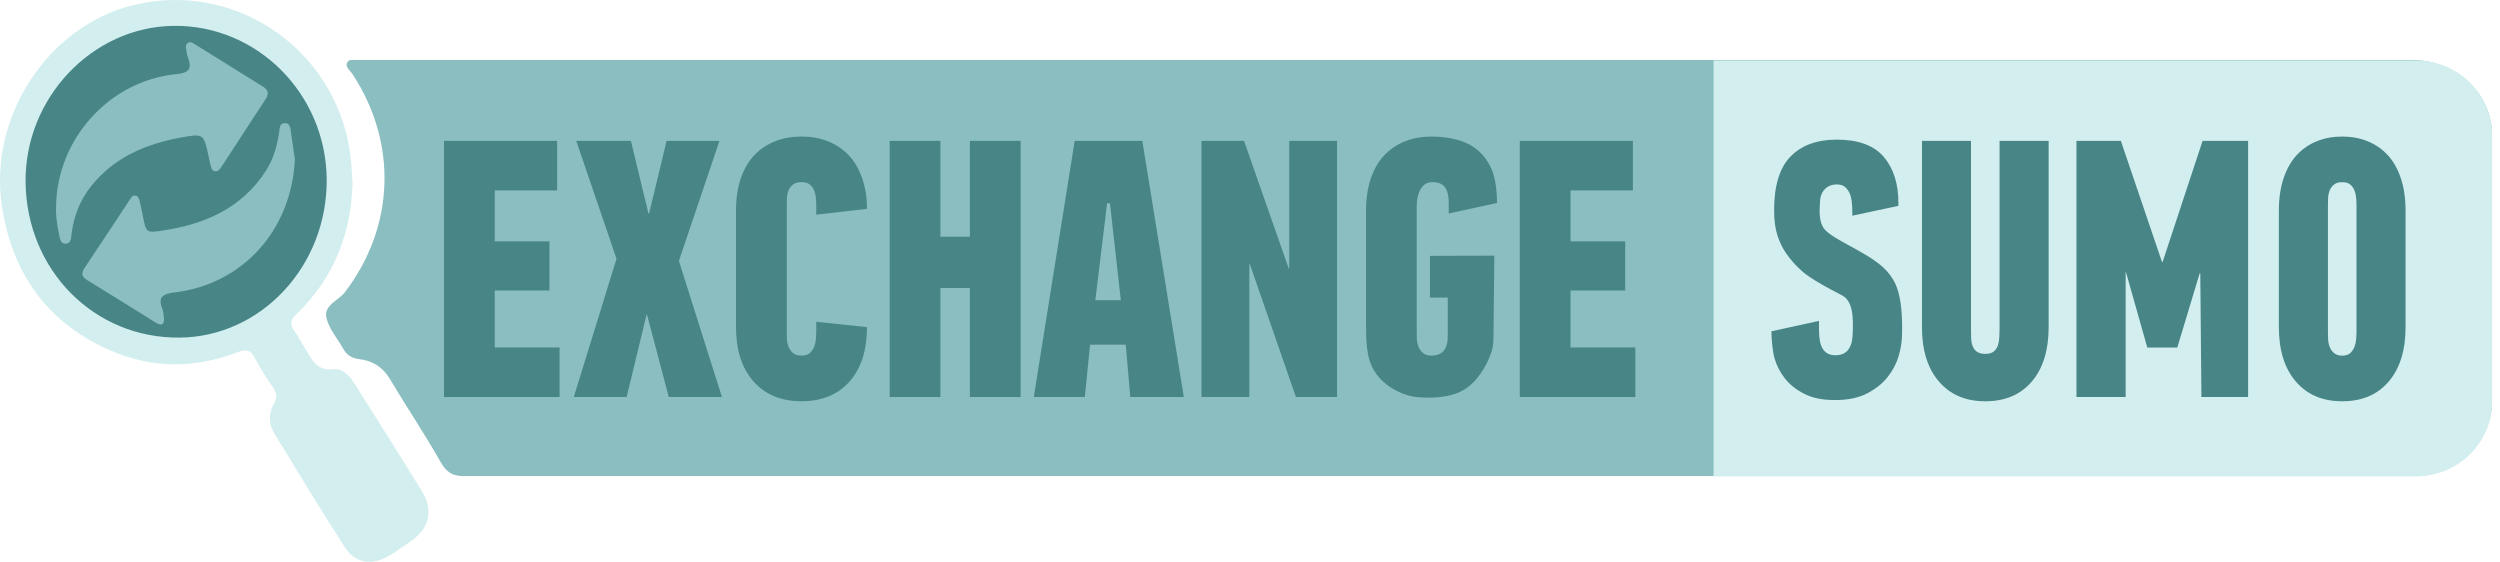 <svg width="267" height="60" viewBox="0 0 267 60" fill="none" xmlns="http://www.w3.org/2000/svg">
<path d="M266.15 14.384V42.861C266.15 47.267 262.301 50.839 257.55 50.839H49.201C48.26 50.756 47.648 50.378 47.09 49.398C45.372 46.364 43.421 43.467 41.635 40.468C40.864 39.172 39.748 38.513 38.345 38.352C37.52 38.255 37.016 37.886 36.637 37.212C36.035 36.144 35.166 35.15 34.875 34.004C34.516 32.587 36.142 32.116 36.841 31.199C42.16 24.23 42.489 15.282 37.646 7.915C37.389 7.527 36.797 7.134 37.108 6.629C37.181 6.517 37.273 6.445 37.379 6.406H257.545C262.292 6.406 266.145 9.977 266.145 14.384H266.15Z" fill="#8ABEC1"/>
<path d="M266.152 14.433V42.91C266.152 47.316 262.498 50.888 257.99 50.888H183.008V6.455H257.99C262.498 6.455 266.152 10.026 266.152 14.433Z" fill="#D3EEEF"/>
<path d="M59.501 15.044V20.334H52.838V25.774H58.681V31.024H52.838V37.11H59.763V42.4H47.422V15.044H59.501Z" fill="#488587"/>
<path d="M61.538 15.044H67.381L69.254 22.804H69.323L71.196 15.044H76.84L72.506 27.865L77.102 42.4H71.424L69.094 33.572H69.06L66.925 42.4H61.281L65.843 27.637L61.543 15.044H61.538Z" fill="#488587"/>
<path d="M78.606 22.498C78.606 21.178 78.78 20.018 79.13 19.018C79.479 18.019 79.964 17.194 80.59 16.544C81.216 15.898 81.954 15.408 82.808 15.078C83.662 14.748 84.589 14.583 85.599 14.583C86.608 14.583 87.535 14.748 88.389 15.078C89.243 15.408 89.981 15.898 90.607 16.544C91.233 17.189 91.718 18.014 92.067 19.018C92.417 20.023 92.591 20.984 92.591 22.304L87.176 22.925V21.964C87.176 21.736 87.166 21.474 87.142 21.183C87.117 20.892 87.059 20.62 86.962 20.363C86.865 20.11 86.71 19.892 86.501 19.717C86.292 19.538 85.992 19.451 85.599 19.451C85.205 19.451 84.9 19.538 84.681 19.717C84.463 19.897 84.303 20.11 84.206 20.363C84.109 20.615 84.05 20.892 84.041 21.183C84.031 21.474 84.026 21.736 84.026 21.964V35.47C84.026 35.649 84.031 35.882 84.041 36.173C84.05 36.465 84.109 36.746 84.206 37.008C84.303 37.275 84.463 37.503 84.681 37.692C84.9 37.882 85.205 37.979 85.599 37.979C85.992 37.979 86.292 37.882 86.501 37.692C86.71 37.503 86.86 37.275 86.962 37.008C87.064 36.741 87.122 36.465 87.142 36.173C87.161 35.882 87.176 35.649 87.176 35.47V34.368L92.591 34.936C92.591 37.396 91.975 39.333 90.738 40.74C89.5 42.147 87.787 42.851 85.599 42.851C83.41 42.851 81.726 42.147 80.479 40.74C79.231 39.333 78.606 37.396 78.606 34.936V22.493V22.498Z" fill="#488587"/>
<path d="M100.435 15.044V25.279H103.585V15.044H109.001V42.4H103.585V30.758H100.435V42.4H95.019V15.044H100.435Z" fill="#488587"/>
<path d="M121.999 15.044L126.43 42.4H120.718L120.228 36.809H116.418L115.86 42.4H110.41L114.778 15.044H121.999ZM119.703 32.058L118.544 21.707H118.238L116.981 32.058H119.703Z" fill="#488587"/>
<path d="M132.863 15.044L137.628 28.656H137.691V15.044H142.796V42.4H138.405L133.489 28.229H133.426V42.4H128.32V15.044H132.863Z" fill="#488587"/>
<path d="M145.895 22.498C145.895 21.178 146.069 20.018 146.419 19.018C146.768 18.019 147.253 17.194 147.879 16.544C148.505 15.898 149.243 15.408 150.097 15.078C150.951 14.748 151.878 14.583 152.888 14.583C153.805 14.583 154.693 14.69 155.547 14.908C156.401 15.122 157.144 15.491 157.779 16.01C158.415 16.529 158.925 17.223 159.308 18.082C159.691 18.946 159.881 20.382 159.881 21.678L154.727 22.799V21.62C154.727 20.935 154.596 20.402 154.334 20.023C154.072 19.645 153.635 19.451 153.019 19.451C152.645 19.451 152.349 19.538 152.131 19.717C151.912 19.897 151.742 20.115 151.621 20.382C151.5 20.649 151.417 20.921 151.373 21.202C151.33 21.484 151.306 21.736 151.306 21.964V35.47C151.306 35.649 151.31 35.882 151.32 36.173C151.33 36.465 151.388 36.746 151.485 37.008C151.582 37.275 151.742 37.503 151.961 37.692C152.179 37.882 152.485 37.979 152.878 37.979C154.038 37.979 154.62 37.294 154.62 35.926V31.787H152.718V27.327L159.594 27.302L159.502 36.183C159.497 36.775 159.386 37.367 159.172 37.92C158.74 39.027 157.842 40.784 156.231 41.696C154.712 42.555 152.49 42.536 151.189 42.395C150.209 42.288 146.807 41.318 146.123 37.925C145.933 36.979 145.895 35.979 145.895 34.941V22.498Z" fill="#488587"/>
<path d="M174.391 15.044V20.334H167.728V25.774H173.571V31.024H167.728V37.11H174.653V42.4H162.312V15.044H174.391Z" fill="#488587"/>
<path d="M194.268 35.135C194.268 35.509 194.288 35.863 194.332 36.203C194.375 36.538 194.458 36.838 194.584 37.1C194.71 37.363 194.89 37.566 195.123 37.717C195.356 37.867 195.661 37.94 196.045 37.94C196.637 37.94 197.088 37.741 197.394 37.343C197.699 36.945 197.821 36.445 197.855 35.844C197.981 33.641 197.83 32.112 196.7 31.529C193.283 29.773 192.618 29.127 192.123 28.652C191.624 28.176 191.177 27.652 190.774 27.079C190.372 26.507 190.056 25.852 189.823 25.114C189.59 24.376 189.474 23.498 189.474 22.474C189.474 19.829 190.061 17.907 191.235 16.709C192.41 15.51 194.055 14.913 196.176 14.913C198.461 14.913 200.131 15.525 201.179 16.747C202.227 17.97 202.751 19.616 202.751 21.688V21.984L197.826 23.037V22.658C197.826 22.333 197.811 21.989 197.777 21.63C197.743 21.27 197.67 20.95 197.554 20.674C197.437 20.397 197.272 20.169 197.064 19.98C196.85 19.79 196.554 19.698 196.176 19.698C195.622 19.698 195.186 19.878 194.856 20.242C194.526 20.605 194.366 21.096 194.366 21.722C194.366 22.12 194.118 23.823 195.021 24.658C196.413 25.949 200.364 27.317 201.795 29.297C202.242 29.918 203.275 31.039 203.135 35.834C203.115 36.484 203.018 37.207 202.785 38.003C202.552 38.804 202.159 39.551 201.611 40.25C201.058 40.949 200.33 41.536 199.417 42.012C198.505 42.487 197.365 42.725 195.986 42.725C194.608 42.725 193.584 42.507 192.716 42.07C191.847 41.633 191.153 41.085 190.634 40.425C190.114 39.765 189.746 39.047 189.522 38.27C189.299 37.498 189.188 36.081 189.188 35.383L194.268 34.271V35.125V35.135Z" fill="#488587"/>
<path d="M210.502 15.044V35.018C210.502 35.373 210.507 35.722 210.516 36.067C210.526 36.411 210.58 36.707 210.677 36.96C210.774 37.212 210.924 37.416 211.138 37.566C211.351 37.717 211.647 37.794 212.026 37.794C212.404 37.794 212.695 37.717 212.899 37.566C213.098 37.416 213.249 37.212 213.346 36.96C213.443 36.707 213.501 36.406 213.52 36.067C213.54 35.722 213.554 35.377 213.554 35.018V15.044H218.795V34.941C218.795 37.401 218.199 39.337 217 40.745C215.801 42.152 214.146 42.856 212.031 42.856C209.915 42.856 208.284 42.152 207.076 40.745C205.867 39.337 205.266 37.401 205.266 34.941V15.044H210.507H210.502Z" fill="#488587"/>
<path d="M226.507 15.044L230.904 27.987H230.962L235.237 15.044H240.1V42.4H235.111L234.99 29.176H234.932L232.534 37.115H229.331L227.05 29.054H227.021V42.4H221.766V15.044H226.507Z" fill="#488587"/>
<path d="M243.383 22.498C243.383 21.178 243.553 20.018 243.892 19.018C244.232 18.019 244.703 17.194 245.305 16.544C245.906 15.898 246.625 15.408 247.45 15.078C248.275 14.748 249.177 14.583 250.148 14.583C251.118 14.583 252.021 14.748 252.846 15.078C253.671 15.408 254.384 15.898 254.991 16.544C255.593 17.189 256.063 18.014 256.403 19.018C256.743 20.023 256.913 21.183 256.913 22.498V34.941C256.913 37.401 256.316 39.338 255.117 40.745C253.918 42.152 252.264 42.856 250.148 42.856C248.032 42.856 246.401 42.152 245.193 40.745C243.985 39.338 243.383 37.401 243.383 34.941V22.498ZM248.624 35.475C248.624 35.654 248.629 35.887 248.639 36.178C248.648 36.47 248.702 36.751 248.799 37.013C248.896 37.28 249.046 37.508 249.26 37.697C249.473 37.886 249.769 37.984 250.148 37.984C250.526 37.984 250.817 37.886 251.021 37.697C251.22 37.508 251.371 37.28 251.468 37.013C251.565 36.746 251.623 36.47 251.642 36.178C251.662 35.887 251.676 35.654 251.676 35.475V21.969C251.676 21.741 251.667 21.479 251.642 21.188C251.623 20.897 251.565 20.625 251.468 20.368C251.371 20.115 251.225 19.897 251.021 19.722C250.817 19.543 250.531 19.455 250.148 19.455C249.764 19.455 249.468 19.543 249.26 19.722C249.046 19.902 248.896 20.115 248.799 20.368C248.702 20.62 248.648 20.897 248.639 21.188C248.629 21.479 248.624 21.741 248.624 21.969V35.475Z" fill="#488587"/>
<path d="M37.643 19.659C37.492 24.847 35.706 29.68 31.664 33.543C30.989 34.189 30.941 34.655 31.45 35.358C31.872 35.941 32.198 36.596 32.581 37.207C33.304 38.357 33.799 39.672 35.672 39.43C36.522 39.318 37.313 40.085 37.822 40.9C40.244 44.768 42.709 48.607 45.082 52.504C46.329 54.551 45.849 56.415 43.888 57.793C43.073 58.366 42.263 58.948 41.399 59.438C39.676 60.414 37.919 60.132 36.856 58.487C34.265 54.464 31.785 50.364 29.286 46.282C28.64 45.229 28.699 44.089 29.286 43.05C29.631 42.434 29.553 41.997 29.194 41.458C28.495 40.405 27.791 39.347 27.214 38.226C26.762 37.358 26.311 37.256 25.404 37.605C20.953 39.323 16.455 39.381 12.039 37.532C5.143 34.64 1.319 29.307 0.207 22.027C-1.244 12.511 5.08 2.844 14.135 0.573C25.442 -2.261 36.536 5.746 37.516 17.451C37.57 18.082 37.594 18.713 37.648 19.674L37.643 19.659Z" fill="#D3EEEF"/>
<path d="M2.732 19.479C2.62 10.502 9.812 2.883 18.518 2.761C27.452 2.64 34.814 10.011 34.892 19.145C34.965 28.375 27.923 35.965 19.193 36.057C10.074 36.154 2.848 28.88 2.732 19.479Z" fill="#488587"/>
<path d="M5.987 22.232C5.987 14.884 11.689 8.605 18.842 7.915C20.317 7.775 20.487 7.265 20.06 6.096C19.983 5.887 19.934 5.659 19.91 5.436C19.871 5.135 19.74 4.776 20.079 4.572C20.346 4.412 20.608 4.596 20.832 4.737C23.253 6.241 25.67 7.75 28.092 9.255C28.669 9.614 28.747 10.022 28.363 10.599C26.796 12.972 25.253 15.37 23.695 17.752C23.525 18.014 23.331 18.33 22.972 18.291C22.579 18.247 22.555 17.864 22.472 17.568C22.39 17.262 22.336 16.952 22.268 16.641C21.754 14.297 21.744 14.244 19.337 14.685C15.552 15.379 12.145 16.811 9.68 19.951C8.501 21.45 7.865 23.158 7.637 25.037C7.583 25.478 7.583 26.041 6.962 26.026C6.462 26.012 6.409 25.502 6.322 25.109C6.093 24.047 5.948 22.974 5.987 22.232Z" fill="#8ABEC1"/>
<path d="M31.494 17.014C31.125 24.677 25.84 30.374 18.638 31.233C17.313 31.389 16.843 31.767 17.357 33.048C17.454 33.296 17.464 33.577 17.498 33.849C17.6 34.664 17.294 34.873 16.59 34.431C14.174 32.927 11.762 31.413 9.33 29.928C8.734 29.564 8.641 29.195 9.034 28.613C10.646 26.21 12.228 23.794 13.824 21.382C13.97 21.159 14.096 20.872 14.411 20.887C14.824 20.906 14.863 21.28 14.935 21.576C15.057 22.056 15.159 22.542 15.251 23.032C15.6 24.852 15.605 24.895 17.381 24.623C21.88 23.939 25.811 22.25 28.393 18.247C29.218 16.966 29.611 15.544 29.824 14.054C29.878 13.68 29.858 13.146 30.426 13.146C30.955 13.146 31.003 13.622 31.062 14.034C31.227 15.194 31.396 16.354 31.494 17.019V17.014Z" fill="#8ABEC1"/>
</svg>
